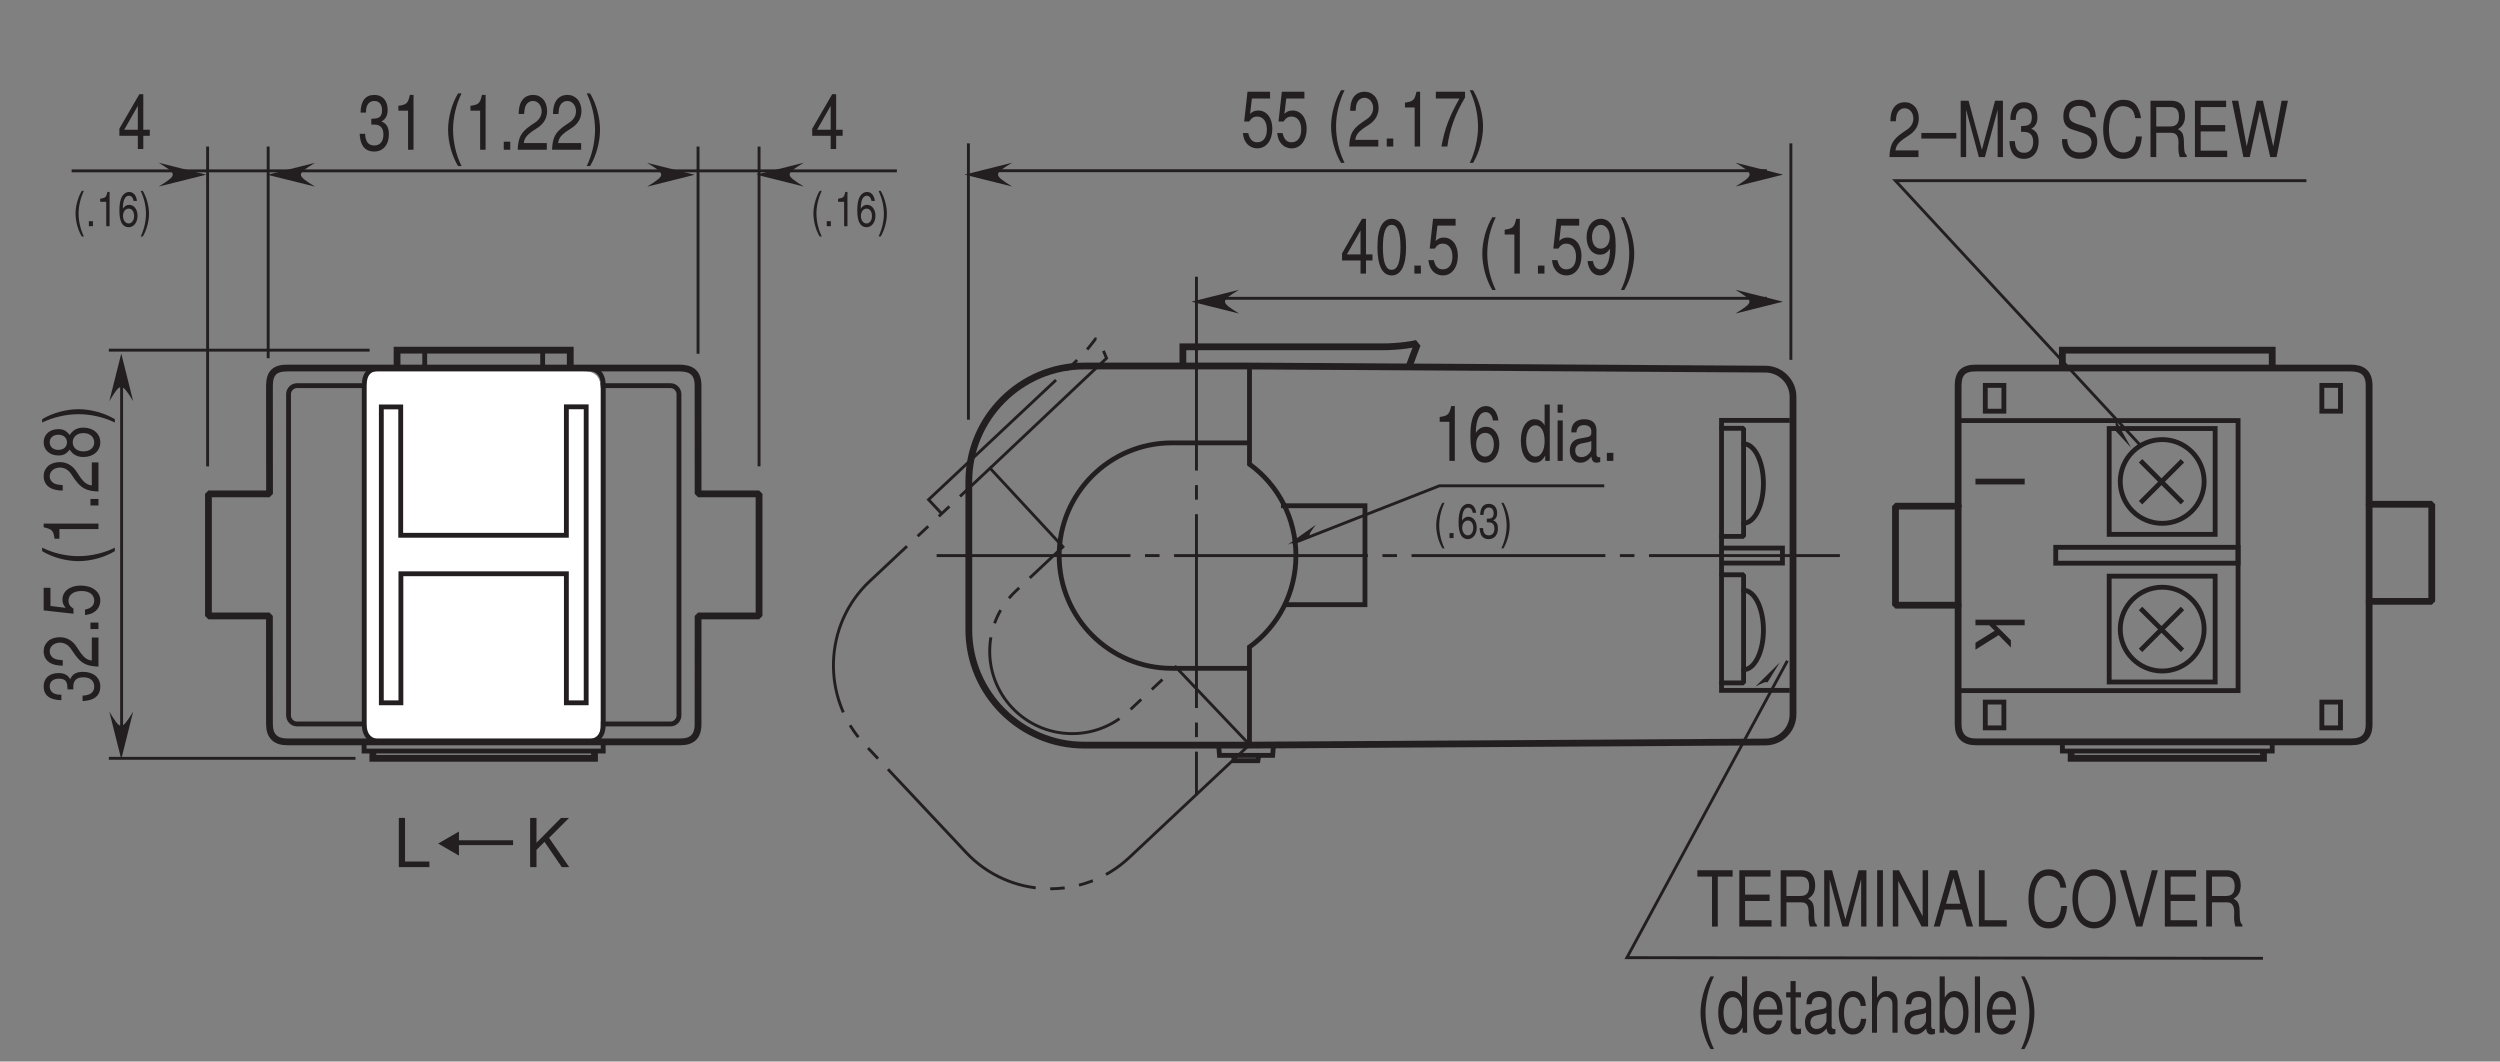 <?xml version="1.0" encoding="UTF-8"?>
<svg xmlns="http://www.w3.org/2000/svg" xmlns:xlink="http://www.w3.org/1999/xlink" width="257.95pt" height="109.53pt" viewBox="0 0 257.95 109.53" version="1.2">
<rect x="0" y="0" width="257.95" height="109.53" fill="#808080" stroke="none"/>
<defs>
<g>
<symbol overflow="visible" id="glyph0-0">
<path style="stroke:none;" d=""/>
</symbol>
<symbol overflow="visible" id="glyph0-1">
<path style="stroke:none;" d="M 2.078 -1.359 L 2.078 0 L 2.641 0 L 2.641 -1.359 L 3.312 -1.359 L 3.312 -1.984 L 2.641 -1.984 L 2.641 -5.656 L 2.234 -5.656 L 0.172 -2.094 L 0.172 -1.359 Z M 2.078 -1.984 L 0.672 -1.984 L 2.078 -4.453 Z M 2.078 -1.984 "/>
</symbol>
<symbol overflow="visible" id="glyph0-2">
<path style="stroke:none;" d="M 3.219 -0.688 L 0.844 -0.688 C 0.906 -1.156 1.109 -1.453 1.656 -1.859 L 2.297 -2.281 C 2.938 -2.719 3.25 -3.297 3.25 -4 C 3.25 -4.469 3.109 -4.906 2.844 -5.203 C 2.562 -5.5 2.234 -5.656 1.812 -5.656 C 1.234 -5.656 0.812 -5.391 0.562 -4.922 C 0.406 -4.609 0.328 -4.266 0.312 -3.688 L 0.875 -3.688 C 0.906 -4.078 0.938 -4.297 1.016 -4.484 C 1.156 -4.828 1.453 -5.031 1.797 -5.031 C 2.297 -5.031 2.688 -4.578 2.688 -3.969 C 2.688 -3.531 2.469 -3.141 2.078 -2.859 L 1.484 -2.453 C 0.547 -1.781 0.266 -1.25 0.219 0 L 3.219 0 Z M 3.219 -0.688 "/>
</symbol>
<symbol overflow="visible" id="glyph0-3">
<path style="stroke:none;" d="M 3.578 -2.484 L -0.031 -2.484 L -0.031 -1.906 L 3.578 -1.906 Z M 3.578 -2.484 "/>
</symbol>
<symbol overflow="visible" id="glyph0-4">
<path style="stroke:none;" d="M 2.984 0 L 4.297 -4.875 L 4.297 0 L 4.844 0 L 4.844 -5.812 L 4.031 -5.812 L 2.672 -0.75 L 1.297 -5.812 L 0.484 -5.812 L 0.484 0 L 1.047 0 L 1.047 -4.875 L 2.359 0 Z M 2.984 0 "/>
</symbol>
<symbol overflow="visible" id="glyph0-5">
<path style="stroke:none;" d="M 1.406 -2.594 L 1.719 -2.594 C 2.328 -2.594 2.656 -2.25 2.656 -1.562 C 2.656 -0.859 2.297 -0.438 1.719 -0.438 C 1.109 -0.438 0.797 -0.828 0.766 -1.641 L 0.203 -1.641 C 0.234 -1.188 0.297 -0.891 0.406 -0.641 C 0.625 -0.094 1.078 0.188 1.703 0.188 C 2.625 0.188 3.219 -0.516 3.219 -1.578 C 3.219 -2.297 3 -2.688 2.453 -2.922 C 2.875 -3.125 3.094 -3.531 3.094 -4.094 C 3.094 -5.062 2.578 -5.656 1.719 -5.656 C 0.797 -5.656 0.312 -5.031 0.297 -3.828 L 0.859 -3.828 C 0.859 -4.172 0.891 -4.359 0.969 -4.531 C 1.094 -4.844 1.375 -5.031 1.719 -5.031 C 2.219 -5.031 2.516 -4.672 2.516 -4.078 C 2.516 -3.672 2.406 -3.438 2.156 -3.312 C 2 -3.234 1.797 -3.203 1.406 -3.188 Z M 1.406 -2.594 "/>
</symbol>
<symbol overflow="visible" id="glyph0-6">
<path style="stroke:none;" d=""/>
</symbol>
<symbol overflow="visible" id="glyph0-7">
<path style="stroke:none;" d="M 3.797 -4.109 C 3.797 -5.25 3.172 -5.906 2.094 -5.906 C 1.078 -5.906 0.453 -5.25 0.453 -4.203 C 0.453 -3.484 0.75 -3.047 1.359 -2.844 L 2.516 -2.469 C 3.094 -2.266 3.359 -1.969 3.359 -1.516 C 3.359 -1.219 3.234 -0.891 3.031 -0.719 C 2.844 -0.562 2.562 -0.469 2.188 -0.469 C 1.672 -0.469 1.328 -0.625 1.109 -0.953 C 0.938 -1.219 0.859 -1.484 0.859 -1.844 L 0.312 -1.844 C 0.312 -1.312 0.391 -0.969 0.578 -0.641 C 0.906 -0.109 1.438 0.188 2.141 0.188 C 2.703 0.188 3.156 0.031 3.453 -0.266 C 3.766 -0.578 3.953 -1.094 3.953 -1.594 C 3.953 -2.312 3.609 -2.844 2.969 -3.047 L 1.797 -3.438 C 1.25 -3.641 1.047 -3.859 1.047 -4.297 C 1.047 -4.891 1.453 -5.281 2.078 -5.281 C 2.812 -5.281 3.234 -4.859 3.234 -4.109 Z M 3.797 -4.109 "/>
</symbol>
<symbol overflow="visible" id="glyph0-8">
<path style="stroke:none;" d="M 4.219 -4.016 C 4.031 -5.281 3.453 -5.906 2.422 -5.906 C 1.797 -5.906 1.297 -5.656 0.953 -5.172 C 0.531 -4.609 0.312 -3.781 0.312 -2.844 C 0.312 -1.875 0.547 -1.062 0.984 -0.5 C 1.344 -0.031 1.797 0.188 2.406 0.188 C 3.531 0.188 4.172 -0.578 4.312 -2.125 L 3.703 -2.125 C 3.656 -1.719 3.594 -1.453 3.5 -1.219 C 3.297 -0.734 2.906 -0.469 2.406 -0.469 C 1.484 -0.469 0.906 -1.391 0.906 -2.844 C 0.906 -4.328 1.453 -5.25 2.359 -5.25 C 2.734 -5.25 3.078 -5.109 3.281 -4.891 C 3.453 -4.688 3.547 -4.438 3.609 -4.016 Z M 4.219 -4.016 "/>
</symbol>
<symbol overflow="visible" id="glyph0-9">
<path style="stroke:none;" d="M 1.188 -2.5 L 2.719 -2.5 C 3.25 -2.5 3.484 -2.188 3.484 -1.469 L 3.469 -0.953 C 3.469 -0.594 3.531 -0.234 3.609 0 L 4.328 0 L 4.328 -0.188 C 4.109 -0.375 4.062 -0.578 4.047 -1.359 C 4.047 -2.312 3.922 -2.594 3.422 -2.875 C 3.938 -3.188 4.156 -3.594 4.156 -4.25 C 4.156 -5.266 3.641 -5.812 2.734 -5.812 L 0.594 -5.812 L 0.594 0 L 1.188 0 Z M 1.188 -3.156 L 1.188 -5.156 L 2.625 -5.156 C 2.953 -5.156 3.141 -5.094 3.297 -4.938 C 3.453 -4.766 3.531 -4.5 3.531 -4.156 C 3.531 -3.469 3.25 -3.156 2.625 -3.156 Z M 1.188 -3.156 "/>
</symbol>
<symbol overflow="visible" id="glyph0-10">
<path style="stroke:none;" d="M 1.172 -2.641 L 3.703 -2.641 L 3.703 -3.297 L 1.172 -3.297 L 1.172 -5.156 L 3.797 -5.156 L 3.797 -5.812 L 0.578 -5.812 L 0.578 0 L 3.906 0 L 3.906 -0.656 L 1.172 -0.656 Z M 1.172 -2.641 "/>
</symbol>
<symbol overflow="visible" id="glyph0-11">
<path style="stroke:none;" d="M 4.75 0 L 5.922 -5.812 L 5.266 -5.812 L 4.406 -1.094 L 3.344 -5.812 L 2.703 -5.812 L 1.672 -1.094 L 0.797 -5.812 L 0.141 -5.812 L 1.328 0 L 1.984 0 L 3.016 -4.766 L 4.094 0 Z M 4.75 0 "/>
</symbol>
<symbol overflow="visible" id="glyph0-12">
<path style="stroke:none;" d="M 2.25 -5.156 L 3.781 -5.156 L 3.781 -5.812 L 0.141 -5.812 L 0.141 -5.156 L 1.656 -5.156 L 1.656 0 L 2.25 0 Z M 2.25 -5.156 "/>
</symbol>
<symbol overflow="visible" id="glyph0-13">
<path style="stroke:none;" d="M 1.234 -5.812 L 0.641 -5.812 L 0.641 0 L 1.234 0 Z M 1.234 -5.812 "/>
</symbol>
<symbol overflow="visible" id="glyph0-14">
<path style="stroke:none;" d="M 4.125 -5.812 L 3.562 -5.812 L 3.562 -1.062 L 1.125 -5.812 L 0.484 -5.812 L 0.484 0 L 1.047 0 L 1.047 -4.703 L 3.453 0 L 4.125 0 Z M 4.125 -5.812 "/>
</symbol>
<symbol overflow="visible" id="glyph0-15">
<path style="stroke:none;" d="M 3.016 -1.75 L 3.5 0 L 4.156 0 L 2.531 -5.812 L 1.766 -5.812 L 0.109 0 L 0.734 0 L 1.234 -1.75 Z M 2.859 -2.359 L 1.375 -2.359 L 2.141 -5.016 Z M 2.859 -2.359 "/>
</symbol>
<symbol overflow="visible" id="glyph0-16">
<path style="stroke:none;" d="M 1.109 -5.812 L 0.516 -5.812 L 0.516 0 L 3.391 0 L 3.391 -0.656 L 1.109 -0.656 Z M 1.109 -5.812 "/>
</symbol>
<symbol overflow="visible" id="glyph0-17">
<path style="stroke:none;" d="M 2.484 -5.906 C 1.141 -5.906 0.25 -4.672 0.25 -2.859 C 0.25 -1.047 1.141 0.188 2.484 0.188 C 3.047 0.188 3.547 -0.031 3.922 -0.438 C 4.438 -0.969 4.734 -1.859 4.734 -2.812 C 4.734 -4.688 3.844 -5.906 2.484 -5.906 Z M 2.484 -5.25 C 3.484 -5.25 4.141 -4.297 4.141 -2.828 C 4.141 -1.422 3.469 -0.469 2.484 -0.469 C 1.5 -0.469 0.828 -1.422 0.828 -2.859 C 0.828 -4.297 1.5 -5.25 2.484 -5.25 Z M 2.484 -5.25 "/>
</symbol>
<symbol overflow="visible" id="glyph0-18">
<path style="stroke:none;" d="M 2.5 0 L 4.109 -5.812 L 3.484 -5.812 L 2.188 -0.891 L 0.828 -5.812 L 0.188 -5.812 L 1.859 0 Z M 2.5 0 "/>
</symbol>
<symbol overflow="visible" id="glyph0-19">
<path style="stroke:none;" d="M 1.5 -5.812 C 0.859 -4.766 0.469 -3.312 0.469 -2.062 C 0.469 -0.812 0.859 0.641 1.5 1.688 L 1.859 1.688 C 1.297 0.547 0.984 -0.781 0.984 -2.062 C 0.984 -3.328 1.297 -4.672 1.859 -5.812 Z M 1.5 -5.812 "/>
</symbol>
<symbol overflow="visible" id="glyph0-20">
<path style="stroke:none;" d="M 3.156 -5.812 L 2.625 -5.812 L 2.625 -3.656 C 2.406 -4.078 2.047 -4.297 1.594 -4.297 C 0.734 -4.297 0.172 -3.422 0.172 -2.094 C 0.172 -0.688 0.719 0.188 1.625 0.188 C 2.078 0.188 2.391 -0.031 2.688 -0.547 L 2.688 0 L 3.156 0 Z M 1.688 -3.672 C 2.266 -3.672 2.625 -3.031 2.625 -2.047 C 2.625 -1.078 2.25 -0.438 1.703 -0.438 C 1.109 -0.438 0.719 -1.078 0.719 -2.062 C 0.719 -3.031 1.109 -3.672 1.688 -3.672 Z M 1.688 -3.672 "/>
</symbol>
<symbol overflow="visible" id="glyph0-21">
<path style="stroke:none;" d="M 3.266 -1.859 C 3.266 -2.5 3.234 -2.891 3.141 -3.203 C 2.922 -3.875 2.406 -4.297 1.781 -4.297 C 0.859 -4.297 0.25 -3.406 0.25 -2.031 C 0.25 -0.656 0.828 0.188 1.766 0.188 C 2.531 0.188 3.062 -0.359 3.203 -1.266 L 2.672 -1.266 C 2.516 -0.719 2.219 -0.438 1.797 -0.438 C 1.453 -0.438 1.172 -0.625 0.984 -0.969 C 0.859 -1.219 0.812 -1.453 0.812 -1.859 Z M 0.828 -2.406 C 0.859 -3.172 1.25 -3.688 1.781 -3.688 C 2.297 -3.688 2.703 -3.141 2.703 -2.453 C 2.703 -2.438 2.703 -2.422 2.703 -2.406 Z M 0.828 -2.406 "/>
</symbol>
<symbol overflow="visible" id="glyph0-22">
<path style="stroke:none;" d="M 1.625 -4.172 L 1.078 -4.172 L 1.078 -5.328 L 0.547 -5.328 L 0.547 -4.172 L 0.094 -4.172 L 0.094 -3.641 L 0.547 -3.641 L 0.547 -0.484 C 0.547 -0.062 0.766 0.188 1.188 0.188 C 1.312 0.188 1.438 0.172 1.625 0.125 L 1.625 -0.438 C 1.547 -0.406 1.469 -0.391 1.359 -0.391 C 1.141 -0.391 1.078 -0.484 1.078 -0.766 L 1.078 -3.641 L 1.625 -3.641 Z M 1.625 -4.172 "/>
</symbol>
<symbol overflow="visible" id="glyph0-23">
<path style="stroke:none;" d="M 3.406 -0.391 C 3.359 -0.375 3.328 -0.375 3.297 -0.375 C 3.109 -0.375 3.016 -0.5 3.016 -0.703 L 3.016 -3.156 C 3.016 -3.891 2.578 -4.297 1.75 -4.297 C 1.266 -4.297 0.859 -4.125 0.641 -3.812 C 0.484 -3.594 0.422 -3.359 0.422 -2.938 L 0.953 -2.938 C 1 -3.453 1.234 -3.688 1.734 -3.688 C 2.219 -3.688 2.484 -3.453 2.484 -3.062 L 2.484 -2.891 C 2.484 -2.609 2.344 -2.484 1.922 -2.422 C 1.172 -2.297 1.062 -2.266 0.859 -2.172 C 0.469 -1.969 0.266 -1.594 0.266 -1.047 C 0.266 -0.297 0.688 0.188 1.359 0.188 C 1.781 0.188 2.125 0 2.5 -0.438 C 2.531 -0.016 2.703 0.188 3.047 0.188 C 3.156 0.188 3.234 0.172 3.406 0.109 Z M 2.484 -1.312 C 2.484 -1.094 2.422 -0.953 2.266 -0.766 C 2.047 -0.531 1.797 -0.391 1.484 -0.391 C 1.062 -0.391 0.828 -0.641 0.828 -1.062 C 0.828 -1.5 1.062 -1.734 1.625 -1.828 C 2.188 -1.922 2.297 -1.953 2.484 -2.062 Z M 2.484 -1.312 "/>
</symbol>
<symbol overflow="visible" id="glyph0-24">
<path style="stroke:none;" d="M 3 -2.766 C 2.984 -3.172 2.906 -3.438 2.781 -3.672 C 2.547 -4.062 2.141 -4.297 1.688 -4.297 C 0.781 -4.297 0.203 -3.406 0.203 -2.016 C 0.203 -0.672 0.766 0.188 1.672 0.188 C 2.469 0.188 2.984 -0.422 3.047 -1.438 L 2.5 -1.438 C 2.422 -0.766 2.141 -0.438 1.688 -0.438 C 1.109 -0.438 0.75 -1.031 0.75 -2.016 C 0.75 -3.062 1.094 -3.688 1.672 -3.688 C 2.125 -3.688 2.406 -3.359 2.469 -2.766 Z M 3 -2.766 "/>
</symbol>
<symbol overflow="visible" id="glyph0-25">
<path style="stroke:none;" d="M 0.453 -5.812 L 0.453 0 L 0.969 0 L 0.969 -2.297 C 0.969 -3.156 1.328 -3.719 1.875 -3.719 C 2.047 -3.719 2.219 -3.641 2.359 -3.516 C 2.5 -3.391 2.562 -3.188 2.562 -2.891 L 2.562 0 L 3.094 0 L 3.094 -3.156 C 3.094 -3.859 2.703 -4.297 2.047 -4.297 C 1.578 -4.297 1.281 -4.109 0.969 -3.609 L 0.969 -5.812 Z M 0.453 -5.812 "/>
</symbol>
<symbol overflow="visible" id="glyph0-26">
<path style="stroke:none;" d="M 0.344 -5.812 L 0.344 0 L 0.828 0 L 0.828 -0.531 C 1.078 -0.047 1.422 0.188 1.875 0.188 C 2.766 0.188 3.328 -0.719 3.328 -2.109 C 3.328 -3.453 2.781 -4.297 1.906 -4.297 C 1.453 -4.297 1.125 -4.078 0.875 -3.609 L 0.875 -5.812 Z M 1.797 -3.672 C 2.391 -3.672 2.781 -3.031 2.781 -2.031 C 2.781 -1.078 2.391 -0.438 1.797 -0.438 C 1.25 -0.438 0.875 -1.078 0.875 -2.062 C 0.875 -3.031 1.25 -3.672 1.797 -3.672 Z M 1.797 -3.672 "/>
</symbol>
<symbol overflow="visible" id="glyph0-27">
<path style="stroke:none;" d="M 0.969 -5.812 L 0.438 -5.812 L 0.438 0 L 0.969 0 Z M 0.969 -5.812 "/>
</symbol>
<symbol overflow="visible" id="glyph0-28">
<path style="stroke:none;" d="M 0.594 1.688 C 1.234 0.641 1.625 -0.812 1.625 -2.062 C 1.625 -3.312 1.234 -4.766 0.594 -5.812 L 0.25 -5.812 C 0.797 -4.672 1.109 -3.328 1.109 -2.062 C 1.109 -0.781 0.797 0.562 0.25 1.688 Z M 0.594 1.688 "/>
</symbol>
<symbol overflow="visible" id="glyph0-29">
<path style="stroke:none;" d="M 1.656 -4.031 L 1.656 0 L 2.219 0 L 2.219 -5.656 L 1.844 -5.656 C 1.641 -4.781 1.516 -4.656 0.656 -4.531 L 0.656 -4.031 Z M 1.656 -4.031 "/>
</symbol>
<symbol overflow="visible" id="glyph0-30">
<path style="stroke:none;" d="M 1.219 -0.828 L 0.547 -0.828 L 0.547 0 L 1.219 0 Z M 1.219 -0.828 "/>
</symbol>
<symbol overflow="visible" id="glyph0-31">
<path style="stroke:none;" d="M 3.031 -5.656 L 0.703 -5.656 L 0.359 -2.578 L 0.875 -2.578 C 1.141 -2.969 1.359 -3.094 1.703 -3.094 C 2.312 -3.094 2.703 -2.578 2.703 -1.75 C 2.703 -0.938 2.328 -0.438 1.703 -0.438 C 1.219 -0.438 0.922 -0.75 0.781 -1.391 L 0.219 -1.391 C 0.297 -0.922 0.359 -0.703 0.5 -0.5 C 0.75 -0.062 1.219 0.188 1.719 0.188 C 2.641 0.188 3.266 -0.641 3.266 -1.844 C 3.266 -2.953 2.672 -3.719 1.812 -3.719 C 1.484 -3.719 1.234 -3.625 0.969 -3.375 L 1.156 -4.953 L 3.031 -4.953 Z M 3.031 -5.656 "/>
</symbol>
<symbol overflow="visible" id="glyph0-32">
<path style="stroke:none;" d="M 3.312 -5.656 L 0.297 -5.656 L 0.297 -4.953 L 2.734 -4.953 C 1.656 -3.031 1.219 -1.859 0.875 0 L 1.484 0 C 1.734 -1.812 2.297 -3.359 3.312 -5.062 Z M 3.312 -5.656 "/>
</symbol>
<symbol overflow="visible" id="glyph0-33">
<path style="stroke:none;" d="M 1.75 -5.656 C 1.328 -5.656 0.953 -5.422 0.719 -5.031 C 0.422 -4.531 0.281 -3.781 0.281 -2.734 C 0.281 -0.828 0.781 0.188 1.75 0.188 C 2.703 0.188 3.234 -0.828 3.234 -2.688 C 3.234 -3.781 3.094 -4.516 2.797 -5.031 C 2.562 -5.422 2.188 -5.656 1.75 -5.656 Z M 1.75 -5.031 C 2.359 -5.031 2.656 -4.266 2.656 -2.75 C 2.656 -1.141 2.359 -0.391 1.734 -0.391 C 1.141 -0.391 0.844 -1.172 0.844 -2.719 C 0.844 -4.266 1.141 -5.031 1.75 -5.031 Z M 1.75 -5.031 "/>
</symbol>
<symbol overflow="visible" id="glyph0-34">
<path style="stroke:none;" d="M 0.344 -1.297 C 0.453 -0.359 0.938 0.188 1.625 0.188 C 2.109 0.188 2.562 -0.125 2.828 -0.625 C 3.125 -1.172 3.25 -1.859 3.25 -2.891 C 3.25 -3.844 3.125 -4.453 2.859 -4.953 C 2.609 -5.406 2.219 -5.656 1.719 -5.656 C 0.859 -5.656 0.25 -4.859 0.25 -3.75 C 0.25 -2.688 0.812 -1.953 1.625 -1.953 C 2.062 -1.953 2.375 -2.141 2.672 -2.578 C 2.656 -1.203 2.297 -0.438 1.656 -0.438 C 1.266 -0.438 0.984 -0.75 0.906 -1.297 Z M 1.719 -5.031 C 2.234 -5.031 2.641 -4.5 2.641 -3.766 C 2.641 -3.062 2.25 -2.578 1.703 -2.578 C 1.156 -2.578 0.812 -3.047 0.812 -3.797 C 0.812 -4.516 1.203 -5.031 1.719 -5.031 Z M 1.719 -5.031 "/>
</symbol>
<symbol overflow="visible" id="glyph0-35">
<path style="stroke:none;" d="M 3.172 -4.172 C 3.062 -5.094 2.578 -5.656 1.891 -5.656 C 1.391 -5.656 0.953 -5.344 0.688 -4.844 C 0.406 -4.297 0.281 -3.609 0.281 -2.578 C 0.281 -1.625 0.391 -1.016 0.656 -0.516 C 0.906 -0.062 1.297 0.188 1.797 0.188 C 2.656 0.188 3.266 -0.609 3.266 -1.719 C 3.266 -2.766 2.703 -3.516 1.891 -3.516 C 1.438 -3.516 1.094 -3.297 0.844 -2.891 C 0.859 -4.266 1.219 -5.031 1.859 -5.031 C 2.25 -5.031 2.531 -4.719 2.609 -4.172 Z M 1.812 -2.891 C 2.359 -2.891 2.703 -2.422 2.703 -1.672 C 2.703 -0.953 2.312 -0.438 1.797 -0.438 C 1.281 -0.438 0.875 -0.984 0.875 -1.703 C 0.875 -2.406 1.266 -2.891 1.812 -2.891 Z M 1.812 -2.891 "/>
</symbol>
<symbol overflow="visible" id="glyph0-36">
<path style="stroke:none;" d="M 0.953 -4.172 L 0.422 -4.172 L 0.422 0 L 0.953 0 Z M 0.953 -5.812 L 0.422 -5.812 L 0.422 -4.969 L 0.953 -4.969 Z M 0.953 -5.812 "/>
</symbol>
<symbol overflow="visible" id="glyph1-0">
<path style="stroke:none;" d=""/>
</symbol>
<symbol overflow="visible" id="glyph1-1">
<path style="stroke:none;" d="M 0.938 -3.641 C 0.547 -2.984 0.297 -2.078 0.297 -1.297 C 0.297 -0.5 0.547 0.406 0.938 1.062 L 1.156 1.062 C 0.812 0.344 0.609 -0.5 0.609 -1.297 C 0.609 -2.078 0.812 -2.922 1.156 -3.641 Z M 0.938 -3.641 "/>
</symbol>
<symbol overflow="visible" id="glyph1-2">
<path style="stroke:none;" d="M 0.766 -0.516 L 0.344 -0.516 L 0.344 0 L 0.766 0 Z M 0.766 -0.516 "/>
</symbol>
<symbol overflow="visible" id="glyph1-3">
<path style="stroke:none;" d="M 1.031 -2.516 L 1.031 0 L 1.375 0 L 1.375 -3.531 L 1.156 -3.531 C 1.031 -2.984 0.953 -2.922 0.406 -2.828 L 0.406 -2.516 Z M 1.031 -2.516 "/>
</symbol>
<symbol overflow="visible" id="glyph1-4">
<path style="stroke:none;" d="M 1.984 -2.609 C 1.922 -3.188 1.609 -3.531 1.188 -3.531 C 0.875 -3.531 0.594 -3.344 0.422 -3.031 C 0.25 -2.688 0.172 -2.25 0.172 -1.609 C 0.172 -1.016 0.25 -0.641 0.406 -0.328 C 0.562 -0.047 0.812 0.109 1.125 0.109 C 1.656 0.109 2.047 -0.391 2.047 -1.078 C 2.047 -1.734 1.688 -2.203 1.172 -2.203 C 0.906 -2.203 0.688 -2.062 0.531 -1.797 C 0.531 -2.672 0.75 -3.141 1.156 -3.141 C 1.406 -3.141 1.578 -2.953 1.641 -2.609 Z M 1.141 -1.812 C 1.469 -1.812 1.688 -1.516 1.688 -1.047 C 1.688 -0.594 1.453 -0.281 1.125 -0.281 C 0.797 -0.281 0.547 -0.609 0.547 -1.062 C 0.547 -1.5 0.781 -1.812 1.141 -1.812 Z M 1.141 -1.812 "/>
</symbol>
<symbol overflow="visible" id="glyph1-5">
<path style="stroke:none;" d="M 0.375 1.062 C 0.766 0.406 1.016 -0.5 1.016 -1.281 C 1.016 -2.078 0.766 -2.984 0.375 -3.641 L 0.156 -3.641 C 0.5 -2.922 0.703 -2.078 0.703 -1.281 C 0.703 -0.5 0.5 0.344 0.156 1.062 Z M 0.375 1.062 "/>
</symbol>
<symbol overflow="visible" id="glyph1-6">
<path style="stroke:none;" d="M 0.875 -1.625 L 1.078 -1.625 C 1.453 -1.625 1.656 -1.406 1.656 -0.984 C 1.656 -0.531 1.438 -0.281 1.078 -0.281 C 0.688 -0.281 0.5 -0.516 0.484 -1.031 L 0.125 -1.031 C 0.141 -0.75 0.188 -0.562 0.25 -0.406 C 0.391 -0.062 0.672 0.109 1.062 0.109 C 1.641 0.109 2.016 -0.312 2.016 -0.984 C 2.016 -1.438 1.875 -1.688 1.531 -1.828 C 1.797 -1.953 1.938 -2.203 1.938 -2.562 C 1.938 -3.172 1.609 -3.531 1.078 -3.531 C 0.5 -3.531 0.203 -3.141 0.188 -2.391 L 0.531 -2.391 C 0.547 -2.609 0.562 -2.719 0.609 -2.844 C 0.688 -3.031 0.859 -3.156 1.078 -3.156 C 1.391 -3.156 1.578 -2.922 1.578 -2.547 C 1.578 -2.297 1.5 -2.141 1.344 -2.062 C 1.25 -2.016 1.125 -2 0.875 -2 Z M 0.875 -1.625 "/>
</symbol>
<symbol overflow="visible" id="glyph2-0">
<path style="stroke:none;" d=""/>
</symbol>
<symbol overflow="visible" id="glyph2-1">
<path style="stroke:none;" d="M 1.203 -5.078 L 0.562 -5.078 L 0.562 0 L 3.719 0 L 3.719 -0.578 L 1.203 -0.578 Z M 1.203 -5.078 "/>
</symbol>
<symbol overflow="visible" id="glyph2-2">
<path style="stroke:none;" d=""/>
</symbol>
<symbol overflow="visible" id="glyph2-3">
<path style="stroke:none;" d="M 1.203 -1.781 L 2.031 -2.609 L 3.812 0 L 4.578 0 L 2.5 -3.016 L 4.562 -5.078 L 3.734 -5.078 L 1.203 -2.516 L 1.203 -5.078 L 0.547 -5.078 L 0.547 0 L 1.203 0 Z M 1.203 -1.781 "/>
</symbol>
<symbol overflow="visible" id="glyph3-0">
<path style="stroke:none;" d=""/>
</symbol>
<symbol overflow="visible" id="glyph3-1">
<path style="stroke:none;" d="M -2.594 -1.406 L -2.594 -1.719 C -2.594 -2.328 -2.25 -2.656 -1.562 -2.656 C -0.859 -2.656 -0.438 -2.297 -0.438 -1.719 C -0.438 -1.109 -0.828 -0.797 -1.641 -0.766 L -1.641 -0.203 C -1.188 -0.234 -0.891 -0.297 -0.641 -0.406 C -0.094 -0.625 0.188 -1.078 0.188 -1.703 C 0.188 -2.625 -0.516 -3.219 -1.578 -3.219 C -2.297 -3.219 -2.688 -3 -2.922 -2.453 C -3.125 -2.875 -3.531 -3.094 -4.094 -3.094 C -5.062 -3.094 -5.656 -2.578 -5.656 -1.719 C -5.656 -0.797 -5.031 -0.312 -3.828 -0.297 L -3.828 -0.859 C -4.172 -0.859 -4.359 -0.891 -4.531 -0.969 C -4.844 -1.094 -5.031 -1.375 -5.031 -1.719 C -5.031 -2.219 -4.672 -2.516 -4.078 -2.516 C -3.672 -2.516 -3.438 -2.406 -3.312 -2.156 C -3.234 -2 -3.203 -1.797 -3.188 -1.406 Z M -2.594 -1.406 "/>
</symbol>
<symbol overflow="visible" id="glyph3-2">
<path style="stroke:none;" d="M -0.688 -3.219 L -0.688 -0.844 C -1.156 -0.906 -1.453 -1.109 -1.859 -1.656 L -2.281 -2.297 C -2.719 -2.938 -3.297 -3.25 -4 -3.25 C -4.469 -3.25 -4.906 -3.109 -5.203 -2.844 C -5.5 -2.562 -5.656 -2.234 -5.656 -1.812 C -5.656 -1.234 -5.391 -0.812 -4.922 -0.562 C -4.609 -0.406 -4.266 -0.328 -3.688 -0.312 L -3.688 -0.875 C -4.078 -0.906 -4.297 -0.938 -4.484 -1.016 C -4.828 -1.156 -5.031 -1.453 -5.031 -1.797 C -5.031 -2.297 -4.578 -2.688 -3.969 -2.688 C -3.531 -2.688 -3.141 -2.469 -2.859 -2.078 L -2.453 -1.484 C -1.781 -0.547 -1.25 -0.266 0 -0.219 L 0 -3.219 Z M -0.688 -3.219 "/>
</symbol>
<symbol overflow="visible" id="glyph3-3">
<path style="stroke:none;" d="M -0.828 -1.219 L -0.828 -0.547 L 0 -0.547 L 0 -1.219 Z M -0.828 -1.219 "/>
</symbol>
<symbol overflow="visible" id="glyph3-4">
<path style="stroke:none;" d="M -5.656 -3.031 L -5.656 -0.703 L -2.578 -0.359 L -2.578 -0.875 C -2.969 -1.141 -3.094 -1.359 -3.094 -1.703 C -3.094 -2.312 -2.578 -2.703 -1.75 -2.703 C -0.938 -2.703 -0.438 -2.328 -0.438 -1.703 C -0.438 -1.219 -0.75 -0.922 -1.391 -0.781 L -1.391 -0.219 C -0.922 -0.297 -0.703 -0.359 -0.5 -0.5 C -0.062 -0.75 0.188 -1.219 0.188 -1.719 C 0.188 -2.641 -0.641 -3.266 -1.844 -3.266 C -2.953 -3.266 -3.719 -2.672 -3.719 -1.812 C -3.719 -1.484 -3.625 -1.234 -3.375 -0.969 L -4.953 -1.156 L -4.953 -3.031 Z M -5.656 -3.031 "/>
</symbol>
<symbol overflow="visible" id="glyph3-5">
<path style="stroke:none;" d=""/>
</symbol>
<symbol overflow="visible" id="glyph3-6">
<path style="stroke:none;" d="M -5.812 -1.5 C -4.766 -0.859 -3.312 -0.469 -2.062 -0.469 C -0.812 -0.469 0.641 -0.859 1.688 -1.5 L 1.688 -1.859 C 0.547 -1.297 -0.781 -0.984 -2.062 -0.984 C -3.328 -0.984 -4.672 -1.297 -5.812 -1.859 Z M -5.812 -1.5 "/>
</symbol>
<symbol overflow="visible" id="glyph3-7">
<path style="stroke:none;" d="M -4.031 -1.656 L 0 -1.656 L 0 -2.219 L -5.656 -2.219 L -5.656 -1.844 C -4.781 -1.641 -4.656 -1.516 -4.531 -0.656 L -4.031 -0.656 Z M -4.031 -1.656 "/>
</symbol>
<symbol overflow="visible" id="glyph3-8">
<path style="stroke:none;" d="M -2.969 -2.5 C -3.328 -2.953 -3.609 -3.109 -4.141 -3.109 C -5.031 -3.109 -5.656 -2.562 -5.656 -1.75 C -5.656 -0.953 -5.031 -0.391 -4.141 -0.391 C -3.625 -0.391 -3.328 -0.547 -2.969 -1 C -2.656 -0.484 -2.188 -0.234 -1.562 -0.234 C -0.531 -0.234 0.188 -0.859 0.188 -1.75 C 0.188 -2.641 -0.531 -3.266 -1.562 -3.266 C -2.188 -3.266 -2.656 -3.016 -2.969 -2.5 Z M -5.031 -1.75 C -5.031 -2.234 -4.672 -2.531 -4.125 -2.531 C -3.609 -2.531 -3.25 -2.219 -3.25 -1.75 C -3.25 -1.281 -3.609 -0.969 -4.141 -0.969 C -4.672 -0.969 -5.031 -1.281 -5.031 -1.75 Z M -2.656 -1.75 C -2.656 -2.312 -2.219 -2.703 -1.547 -2.703 C -0.891 -2.703 -0.438 -2.312 -0.438 -1.734 C -0.438 -1.188 -0.891 -0.812 -1.547 -0.812 C -2.219 -0.812 -2.656 -1.188 -2.656 -1.75 Z M -2.656 -1.75 "/>
</symbol>
<symbol overflow="visible" id="glyph3-9">
<path style="stroke:none;" d="M 1.688 -0.594 C 0.641 -1.234 -0.812 -1.625 -2.062 -1.625 C -3.312 -1.625 -4.766 -1.234 -5.812 -0.594 L -5.812 -0.25 C -4.672 -0.797 -3.328 -1.109 -2.062 -1.109 C -0.781 -1.109 0.562 -0.797 1.688 -0.25 Z M 1.688 -0.594 "/>
</symbol>
<symbol overflow="visible" id="glyph4-0">
<path style="stroke:none;" d=""/>
</symbol>
<symbol overflow="visible" id="glyph4-1">
<path style="stroke:none;" d="M 5.078 0.984 L 5.078 0.406 L 0 0.406 L 0 0.984 L 1.422 0.984 L 1.984 1.547 L 0 2.781 L 0 3.5 L 2.391 2 L 3.656 3.281 L 3.656 2.531 L 2.109 0.984 Z M 5.078 0.984 "/>
</symbol>
<symbol overflow="visible" id="glyph4-2">
<path style="stroke:none;" d="M 5.078 1.062 L 5.078 0.469 L 0 0.469 L 0 1.062 Z M 5.078 1.062 "/>
</symbol>
</g>
</defs>
<g id="surface1">
<g style="fill:rgb(13.73%,12.16%,12.549%);fill-opacity:1;">
  <use xlink:href="#glyph0-1" x="83.632" y="15.373"/>
</g>
<g style="fill:rgb(13.73%,12.16%,12.549%);fill-opacity:1;">
  <use xlink:href="#glyph1-1" x="83.632" y="23.338"/>
  <use xlink:href="#glyph1-2" x="84.959" y="23.338"/>
  <use xlink:href="#glyph1-3" x="86.066" y="23.338"/>
  <use xlink:href="#glyph1-4" x="88.281" y="23.338"/>
  <use xlink:href="#glyph1-5" x="90.495" y="23.338"/>
</g>
<g style="fill:rgb(13.73%,12.16%,12.549%);fill-opacity:1;">
  <use xlink:href="#glyph0-1" x="12.144" y="15.373"/>
</g>
<g style="fill:rgb(13.73%,12.16%,12.549%);fill-opacity:1;">
  <use xlink:href="#glyph1-1" x="7.498" y="23.338"/>
  <use xlink:href="#glyph1-2" x="8.824" y="23.338"/>
  <use xlink:href="#glyph1-3" x="9.931" y="23.338"/>
  <use xlink:href="#glyph1-4" x="12.146" y="23.338"/>
  <use xlink:href="#glyph1-5" x="14.36" y="23.338"/>
</g>
<g style="fill:rgb(13.73%,12.16%,12.549%);fill-opacity:1;">
  <use xlink:href="#glyph2-1" x="40.588" y="89.469"/>
  <use xlink:href="#glyph2-2" x="44.463" y="89.469"/>
  <use xlink:href="#glyph2-2" x="46.401" y="89.469"/>
  <use xlink:href="#glyph2-2" x="48.339" y="89.469"/>
  <use xlink:href="#glyph2-2" x="50.276" y="89.469"/>
  <use xlink:href="#glyph2-2" x="52.214" y="89.469"/>
  <use xlink:href="#glyph2-3" x="54.152" y="89.469"/>
</g>
<path style="fill:none;stroke-width:5;stroke-linecap:butt;stroke-linejoin:miter;stroke:rgb(13.73%,12.16%,12.549%);stroke-opacity:1;stroke-miterlimit:4;" d="M 524.126 221.135 L 466.654 221.135 " transform="matrix(0.1,0,0,-0.1,0.526,109.062)"/>
<path style=" stroke:none;fill-rule:nonzero;fill:rgb(13.73%,12.16%,12.549%);fill-opacity:1;" d="M 47.355 85.797 L 45.207 87.039 L 47.355 88.281 L 47.355 85.797 "/>
<g style="fill:rgb(13.73%,12.16%,12.549%);fill-opacity:1;">
  <use xlink:href="#glyph0-2" x="194.733" y="16.203"/>
  <use xlink:href="#glyph0-3" x="198.276" y="16.203"/>
  <use xlink:href="#glyph0-4" x="201.819" y="16.203"/>
  <use xlink:href="#glyph0-5" x="207.128" y="16.203"/>
  <use xlink:href="#glyph0-6" x="210.671" y="16.203"/>
  <use xlink:href="#glyph0-7" x="212.442" y="16.203"/>
  <use xlink:href="#glyph0-8" x="216.693" y="16.203"/>
  <use xlink:href="#glyph0-9" x="221.294" y="16.203"/>
  <use xlink:href="#glyph0-10" x="225.895" y="16.203"/>
  <use xlink:href="#glyph0-11" x="230.146" y="16.203"/>
</g>
<path style=" stroke:none;fill-rule:nonzero;fill:rgb(13.73%,12.16%,12.549%);fill-opacity:1;" d="M 218.242 44.414 C 218.402 44.258 218.32 43.863 218.164 43.094 L 219.883 46.195 L 218.242 44.414 "/>
<path style="fill:none;stroke-width:3;stroke-linecap:butt;stroke-linejoin:miter;stroke:rgb(13.73%,12.16%,12.549%);stroke-opacity:1;stroke-miterlimit:4;" d="M 2202.979 631.365 L 1950.416 904.21 L 2374.493 904.21 " transform="matrix(0.1,0,0,-0.1,0.526,109.062)"/>
<g style="fill:rgb(13.73%,12.16%,12.549%);fill-opacity:1;">
  <use xlink:href="#glyph0-12" x="174.991" y="95.603"/>
  <use xlink:href="#glyph0-10" x="178.884" y="95.603"/>
  <use xlink:href="#glyph0-9" x="183.135" y="95.603"/>
  <use xlink:href="#glyph0-4" x="187.736" y="95.603"/>
  <use xlink:href="#glyph0-13" x="193.044" y="95.603"/>
  <use xlink:href="#glyph0-14" x="194.816" y="95.603"/>
  <use xlink:href="#glyph0-15" x="199.417" y="95.603"/>
  <use xlink:href="#glyph0-16" x="203.667" y="95.603"/>
  <use xlink:href="#glyph0-6" x="207.211" y="95.603"/>
  <use xlink:href="#glyph0-8" x="208.982" y="95.603"/>
  <use xlink:href="#glyph0-17" x="213.583" y="95.603"/>
  <use xlink:href="#glyph0-18" x="218.541" y="95.603"/>
  <use xlink:href="#glyph0-10" x="222.792" y="95.603"/>
  <use xlink:href="#glyph0-9" x="227.042" y="95.603"/>
</g>
<g style="fill:rgb(13.73%,12.16%,12.549%);fill-opacity:1;">
  <use xlink:href="#glyph0-19" x="174.991" y="106.556"/>
  <use xlink:href="#glyph0-20" x="177.113" y="106.556"/>
  <use xlink:href="#glyph0-21" x="180.656" y="106.556"/>
  <use xlink:href="#glyph0-22" x="184.199" y="106.556"/>
  <use xlink:href="#glyph0-23" x="185.971" y="106.556"/>
  <use xlink:href="#glyph0-24" x="189.514" y="106.556"/>
  <use xlink:href="#glyph0-25" x="192.7" y="106.556"/>
  <use xlink:href="#glyph0-23" x="196.243" y="106.556"/>
  <use xlink:href="#glyph0-26" x="199.787" y="106.556"/>
  <use xlink:href="#glyph0-27" x="203.33" y="106.556"/>
  <use xlink:href="#glyph0-21" x="204.744" y="106.556"/>
  <use xlink:href="#glyph0-28" x="208.288" y="106.556"/>
</g>
<path style=" stroke:none;fill-rule:nonzero;fill:rgb(13.73%,12.16%,12.549%);fill-opacity:1;" d="M 182.371 70.41 C 182.18 70.301 181.82 70.484 181.121 70.844 L 183.637 68.352 L 182.371 70.41 "/>
<path style="fill:none;stroke-width:3;stroke-linecap:butt;stroke-linejoin:miter;stroke:rgb(13.73%,12.16%,12.549%);stroke-opacity:1;stroke-miterlimit:4;" d="M 1838.963 408.851 L 1673.372 102.503 L 2329.692 101.836 " transform="matrix(0.1,0,0,-0.1,0.526,109.062)"/>
<g style="fill:rgb(13.73%,12.16%,12.549%);fill-opacity:1;">
  <use xlink:href="#glyph3-1" x="10.161" y="72.541"/>
  <use xlink:href="#glyph3-2" x="10.161" y="68.998"/>
  <use xlink:href="#glyph3-3" x="10.161" y="65.455"/>
  <use xlink:href="#glyph3-4" x="10.161" y="63.683"/>
  <use xlink:href="#glyph3-5" x="10.161" y="60.14"/>
  <use xlink:href="#glyph3-6" x="10.161" y="58.368"/>
  <use xlink:href="#glyph3-7" x="10.161" y="56.246"/>
  <use xlink:href="#glyph3-3" x="10.161" y="52.703"/>
  <use xlink:href="#glyph3-2" x="10.161" y="50.931"/>
  <use xlink:href="#glyph3-8" x="10.161" y="47.388"/>
  <use xlink:href="#glyph3-9" x="10.161" y="43.845"/>
</g>
<path style="fill:none;stroke-width:3;stroke-linecap:butt;stroke-linejoin:miter;stroke:rgb(13.73%,12.16%,12.549%);stroke-opacity:1;stroke-miterlimit:4;" d="M 107.031 308.187 L 361.517 308.187 " transform="matrix(0.1,0,0,-0.1,0.526,109.062)"/>
<path style="fill:none;stroke-width:3;stroke-linecap:butt;stroke-linejoin:miter;stroke:rgb(13.73%,12.16%,12.549%);stroke-opacity:1;stroke-miterlimit:4;" d="M 107.031 729.322 L 376.111 729.322 " transform="matrix(0.1,0,0,-0.1,0.526,109.062)"/>
<path style=" stroke:none;fill-rule:nonzero;fill:rgb(13.73%,12.16%,12.549%);fill-opacity:1;" d="M 11.281 41.387 L 12.512 36.473 L 13.738 41.387 C 12.512 39.418 12.457 39.473 11.281 41.387 "/>
<path style="fill:none;stroke-width:3;stroke-linecap:butt;stroke-linejoin:miter;stroke:rgb(13.73%,12.16%,12.549%);stroke-opacity:1;stroke-miterlimit:4;" d="M 120.213 334.275 L 120.213 700.37 " transform="matrix(0.1,0,0,-0.1,0.526,109.062)"/>
<path style=" stroke:none;fill-rule:nonzero;fill:rgb(13.73%,12.16%,12.549%);fill-opacity:1;" d="M 11.281 73.43 L 12.512 78.34 L 13.738 73.43 C 12.512 75.398 12.457 75.344 11.281 73.43 "/>
<path style="fill:none;stroke-width:3;stroke-linecap:butt;stroke-linejoin:miter;stroke:rgb(13.73%,12.16%,12.549%);stroke-opacity:1;stroke-miterlimit:4;" d="M 271.445 721.005 L 271.445 939.4 " transform="matrix(0.1,0,0,-0.1,0.526,109.062)"/>
<path style="fill:none;stroke-width:3;stroke-linecap:butt;stroke-linejoin:miter;stroke:rgb(13.73%,12.16%,12.549%);stroke-opacity:1;stroke-miterlimit:4;" d="M 714.981 725.595 L 714.981 939.4 " transform="matrix(0.1,0,0,-0.1,0.526,109.062)"/>
<g style="fill:rgb(13.73%,12.16%,12.549%);fill-opacity:1;">
  <use xlink:href="#glyph0-5" x="36.905" y="15.449"/>
  <use xlink:href="#glyph0-29" x="40.448" y="15.449"/>
  <use xlink:href="#glyph0-6" x="43.992" y="15.449"/>
  <use xlink:href="#glyph0-19" x="45.763" y="15.449"/>
  <use xlink:href="#glyph0-29" x="47.885" y="15.449"/>
  <use xlink:href="#glyph0-30" x="51.429" y="15.449"/>
  <use xlink:href="#glyph0-2" x="53.2" y="15.449"/>
  <use xlink:href="#glyph0-2" x="56.743" y="15.449"/>
  <use xlink:href="#glyph0-28" x="60.287" y="15.449"/>
</g>
<path style=" stroke:none;fill-rule:nonzero;fill:rgb(13.73%,12.16%,12.549%);fill-opacity:1;" d="M 66.77 16.805 L 71.68 18.031 L 66.77 19.262 C 68.734 18.031 68.68 17.977 66.77 16.805 "/>
<path style=" stroke:none;fill-rule:nonzero;fill:rgb(13.73%,12.16%,12.549%);fill-opacity:1;" d="M 16.371 16.793 L 21.281 18.023 L 16.371 19.25 C 18.34 18.023 18.285 17.969 16.371 16.793 "/>
<path style="fill:none;stroke-width:3;stroke-linecap:butt;stroke-linejoin:miter;stroke:rgb(13.73%,12.16%,12.549%);stroke-opacity:1;stroke-miterlimit:4;" d="M 68.664 914.331 L 920.154 914.331 " transform="matrix(0.1,0,0,-0.1,0.526,109.062)"/>
<path style=" stroke:none;fill-rule:nonzero;fill:rgb(13.73%,12.16%,12.549%);fill-opacity:1;" d="M 32.504 16.801 L 27.59 18.031 L 32.504 19.258 C 30.535 18.031 30.59 17.977 32.504 16.801 "/>
<path style=" stroke:none;fill-rule:nonzero;fill:rgb(13.73%,12.16%,12.549%);fill-opacity:1;" d="M 82.934 16.789 L 78.02 18.02 L 82.934 19.246 C 80.965 18.02 81.016 17.965 82.934 16.789 "/>
<path style="fill:none;stroke-width:3;stroke-linecap:butt;stroke-linejoin:miter;stroke:rgb(13.73%,12.16%,12.549%);stroke-opacity:1;stroke-miterlimit:4;" d="M 777.945 609.435 L 777.945 939.4 " transform="matrix(0.1,0,0,-0.1,0.526,109.062)"/>
<path style="fill:none;stroke-width:3;stroke-linecap:butt;stroke-linejoin:miter;stroke:rgb(13.73%,12.16%,12.549%);stroke-opacity:1;stroke-miterlimit:4;" d="M 208.951 609.435 L 208.951 939.4 " transform="matrix(0.1,0,0,-0.1,0.526,109.062)"/>
<path style="fill:none;stroke-width:3;stroke-linecap:butt;stroke-linejoin:miter;stroke:rgb(13.73%,12.16%,12.549%);stroke-opacity:1;stroke-dasharray:200,15,15,15;stroke-miterlimit:4;" d="M 961.15 517.362 L 1893.14 517.362 " transform="matrix(0.1,0,0,-0.1,0.526,109.062)"/>
<path style="fill:none;stroke-width:3;stroke-linecap:butt;stroke-linejoin:miter;stroke:rgb(13.73%,12.16%,12.549%);stroke-opacity:1;stroke-dasharray:200,15,15,15;stroke-miterlimit:4;" d="M 1229.248 805.076 L 1229.248 271.154 " transform="matrix(0.1,0,0,-0.1,0.526,109.062)"/>
<path style="fill:none;stroke-width:3;stroke-linecap:butt;stroke-linejoin:miter;stroke:rgb(13.73%,12.16%,12.549%);stroke-opacity:1;stroke-miterlimit:4;" d="M 993.946 657.57 L 993.946 942.695 " transform="matrix(0.1,0,0,-0.1,0.526,109.062)"/>
<path style="fill:none;stroke-width:3;stroke-linecap:butt;stroke-linejoin:miter;stroke:rgb(13.73%,12.16%,12.549%);stroke-opacity:1;stroke-miterlimit:4;" d="M 1842.572 719.319 L 1842.572 942.695 " transform="matrix(0.1,0,0,-0.1,0.526,109.062)"/>
<g style="fill:rgb(13.73%,12.16%,12.549%);fill-opacity:1;">
  <use xlink:href="#glyph0-31" x="128.014" y="15.12"/>
  <use xlink:href="#glyph0-31" x="131.557" y="15.12"/>
  <use xlink:href="#glyph0-6" x="135.101" y="15.12"/>
  <use xlink:href="#glyph0-19" x="136.872" y="15.12"/>
  <use xlink:href="#glyph0-2" x="138.994" y="15.12"/>
  <use xlink:href="#glyph0-30" x="142.537" y="15.12"/>
  <use xlink:href="#glyph0-29" x="144.309" y="15.12"/>
  <use xlink:href="#glyph0-32" x="147.852" y="15.12"/>
  <use xlink:href="#glyph0-28" x="151.395" y="15.12"/>
</g>
<path style=" stroke:none;fill-rule:nonzero;fill:rgb(13.73%,12.16%,12.549%);fill-opacity:1;" d="M 179.07 16.789 L 183.98 18.02 L 179.07 19.246 C 181.039 18.02 180.984 17.965 179.07 16.789 "/>
<path style="fill:none;stroke-width:3;stroke-linecap:butt;stroke-linejoin:miter;stroke:rgb(13.73%,12.16%,12.549%);stroke-opacity:1;stroke-miterlimit:4;" d="M 1021.446 914.488 L 1817.857 914.488 " transform="matrix(0.1,0,0,-0.1,0.526,109.062)"/>
<path style=" stroke:none;fill-rule:nonzero;fill:rgb(13.73%,12.16%,12.549%);fill-opacity:1;" d="M 104.434 16.789 L 99.523 18.02 L 104.434 19.246 C 102.465 18.02 102.52 17.965 104.434 16.789 "/>
<g style="fill:rgb(13.73%,12.16%,12.549%);fill-opacity:1;">
  <use xlink:href="#glyph0-1" x="138.301" y="28.231"/>
  <use xlink:href="#glyph0-33" x="141.844" y="28.231"/>
  <use xlink:href="#glyph0-30" x="145.387" y="28.231"/>
  <use xlink:href="#glyph0-31" x="147.159" y="28.231"/>
  <use xlink:href="#glyph0-6" x="150.702" y="28.231"/>
  <use xlink:href="#glyph0-19" x="152.474" y="28.231"/>
  <use xlink:href="#glyph0-29" x="154.596" y="28.231"/>
  <use xlink:href="#glyph0-30" x="158.139" y="28.231"/>
  <use xlink:href="#glyph0-31" x="159.911" y="28.231"/>
  <use xlink:href="#glyph0-34" x="163.454" y="28.231"/>
  <use xlink:href="#glyph0-28" x="166.997" y="28.231"/>
</g>
<path style=" stroke:none;fill-rule:nonzero;fill:rgb(13.73%,12.16%,12.549%);fill-opacity:1;" d="M 179.055 29.898 L 183.969 31.129 L 179.055 32.355 C 181.023 31.129 180.969 31.074 179.055 29.898 "/>
<path style="fill:none;stroke-width:3;stroke-linecap:butt;stroke-linejoin:miter;stroke:rgb(13.73%,12.16%,12.549%);stroke-opacity:1;stroke-miterlimit:4;" d="M 1253.924 782.832 L 1817.857 782.832 " transform="matrix(0.1,0,0,-0.1,0.526,109.062)"/>
<path style=" stroke:none;fill-rule:nonzero;fill:rgb(13.73%,12.16%,12.549%);fill-opacity:1;" d="M 127.852 29.898 L 122.938 31.129 L 127.852 32.355 C 125.879 31.129 125.934 31.074 127.852 29.898 "/>
<g style="fill:rgb(13.73%,12.16%,12.549%);fill-opacity:1;">
  <use xlink:href="#glyph0-29" x="147.89" y="47.554"/>
  <use xlink:href="#glyph0-35" x="151.433" y="47.554"/>
  <use xlink:href="#glyph0-6" x="154.976" y="47.554"/>
  <use xlink:href="#glyph0-20" x="156.748" y="47.554"/>
  <use xlink:href="#glyph0-36" x="160.291" y="47.554"/>
  <use xlink:href="#glyph0-23" x="161.706" y="47.554"/>
  <use xlink:href="#glyph0-30" x="165.249" y="47.554"/>
</g>
<g style="fill:rgb(13.73%,12.16%,12.549%);fill-opacity:1;">
  <use xlink:href="#glyph1-1" x="147.89" y="55.519"/>
  <use xlink:href="#glyph1-2" x="149.216" y="55.519"/>
  <use xlink:href="#glyph1-4" x="150.323" y="55.519"/>
  <use xlink:href="#glyph1-6" x="152.538" y="55.519"/>
  <use xlink:href="#glyph1-5" x="154.752" y="55.519"/>
</g>
<path style=" stroke:none;fill-rule:nonzero;fill:rgb(13.73%,12.16%,12.549%);fill-opacity:1;" d="M 135.133 55.301 C 135.059 55.09 135.301 54.77 135.777 54.141 L 132.883 56.191 L 135.133 55.301 "/>
<path style="fill:none;stroke-width:3;stroke-linecap:butt;stroke-linejoin:miter;stroke:rgb(13.73%,12.16%,12.549%);stroke-opacity:1;stroke-miterlimit:4;" d="M 1650.031 589.388 L 1479.968 589.388 L 1328.304 529.876 " transform="matrix(0.1,0,0,-0.1,0.526,109.062)"/>
<path style="fill:none;stroke-width:7;stroke-linecap:butt;stroke-linejoin:miter;stroke:rgb(13.73%,12.16%,12.549%);stroke-opacity:1;stroke-miterlimit:4;" d="M 1449.015 713.512 L 1456.391 733.324 L 1454.351 735.834 C 1454.351 735.834 1440.189 732.774 1420.927 732.774 C 1401.625 732.774 1215.243 732.774 1215.243 732.774 L 1215.243 713.12 " transform="matrix(0.1,0,0,-0.1,0.526,109.062)"/>
<path style="fill:none;stroke-width:5;stroke-linecap:butt;stroke-linejoin:miter;stroke:rgb(13.73%,12.16%,12.549%);stroke-opacity:1;stroke-miterlimit:4;" d="M 1252.119 322.349 L 1253.022 311.247 L 1307.865 311.247 L 1308.768 322.349 " transform="matrix(0.1,0,0,-0.1,0.526,109.062)"/>
<path style="fill:none;stroke-width:5;stroke-linecap:butt;stroke-linejoin:miter;stroke:rgb(13.73%,12.16%,12.549%);stroke-opacity:1;stroke-miterlimit:4;" d="M 1267.38 311.129 L 1268.282 305.715 L 1292.605 305.715 L 1293.507 311.129 " transform="matrix(0.1,0,0,-0.1,0.526,109.062)"/>
<path style="fill:none;stroke-width:5;stroke-linecap:butt;stroke-linejoin:miter;stroke:rgb(13.73%,12.16%,12.549%);stroke-opacity:1;stroke-miterlimit:4;" d="M 292.472 684.051 C 292.472 688.405 296.199 692.721 301.142 692.721 L 686.617 692.721 C 691.521 692.721 695.287 688.405 695.287 684.051 L 695.287 352.242 C 695.287 347.927 691.521 343.612 686.617 343.612 L 301.142 343.612 C 296.199 343.612 292.472 347.927 292.472 352.242 Z M 292.472 684.051 " transform="matrix(0.1,0,0,-0.1,0.526,109.062)"/>
<path style=" stroke:none;fill-rule:nonzero;fill:rgb(100%,100%,100%);fill-opacity:1;" d="M 37.426 40.094 C 37.426 38.777 37.996 38.277 39.238 38.277 L 60.039 38.277 C 61.266 38.277 61.98 38.723 61.98 40.094 L 61.98 74.871 C 61.98 76.129 61.375 76.684 60.168 76.684 L 39.238 76.684 C 38.047 76.684 37.426 76.078 37.426 74.871 L 37.426 40.094 "/>
<path style="fill:none;stroke-width:5;stroke-linecap:butt;stroke-linejoin:miter;stroke:rgb(13.73%,12.16%,12.549%);stroke-opacity:1;stroke-miterlimit:4;" d="M 370.579 692.642 C 370.579 705.863 376.307 710.884 388.782 710.884 L 597.683 710.884 C 610.001 710.884 617.18 706.412 617.18 692.642 L 617.18 343.376 C 617.18 330.744 611.099 325.174 598.977 325.174 L 388.782 325.174 C 376.817 325.174 370.579 331.254 370.579 343.376 Z M 370.579 692.642 " transform="matrix(0.1,0,0,-0.1,0.526,109.062)"/>
<path style=" stroke:none;fill-rule:nonzero;fill:rgb(100%,100%,100%);fill-opacity:1;" d="M 58.191 72.672 L 60.227 72.672 L 60.227 42.262 L 58.191 42.262 L 58.191 55.461 L 41.172 55.461 L 41.172 42.273 L 39.18 42.273 L 39.18 72.672 L 41.191 72.672 L 41.191 59.414 L 58.191 59.414 L 58.191 72.672 "/>
<path style="fill:none;stroke-width:5;stroke-linecap:butt;stroke-linejoin:miter;stroke:rgb(13.73%,12.16%,12.549%);stroke-opacity:1;stroke-miterlimit:4;" d="M 579.127 365.463 L 599.566 365.463 L 599.566 670.869 L 579.127 670.869 L 579.127 538.311 L 408.201 538.311 L 408.201 670.752 L 388.194 670.752 L 388.194 365.463 L 408.397 365.463 L 408.397 498.61 L 579.127 498.61 Z M 579.127 365.463 " transform="matrix(0.1,0,0,-0.1,0.526,109.062)"/>
<path style="fill:none;stroke-width:7;stroke-linecap:round;stroke-linejoin:bevel;stroke:rgb(13.73%,12.16%,12.549%);stroke-opacity:1;stroke-miterlimit:4;" d="M 714.981 343.376 C 714.981 330.744 708.9 325.174 696.778 325.174 L 290.981 325.174 C 279.016 325.174 272.779 331.254 272.779 343.376 L 272.739 455.104 L 209.814 455.104 L 209.814 581.072 L 272.857 581.072 L 272.779 692.642 C 272.779 705.863 278.506 710.884 290.981 710.884 L 695.522 710.884 C 707.801 710.884 714.981 706.412 714.981 692.642 L 715.02 581.072 L 777.945 581.072 L 777.945 455.104 L 715.02 455.104 Z M 714.981 343.376 " transform="matrix(0.1,0,0,-0.1,0.526,109.062)"/>
<path style="fill:none;stroke-width:5;stroke-linecap:butt;stroke-linejoin:miter;stroke:rgb(13.73%,12.16%,12.549%);stroke-opacity:1;stroke-miterlimit:4;" d="M 617.141 325.174 L 617.141 315.68 L 370.422 315.68 L 370.422 325.174 " transform="matrix(0.1,0,0,-0.1,0.526,109.062)"/>
<path style="fill:none;stroke-width:7;stroke-linecap:butt;stroke-linejoin:miter;stroke:rgb(13.73%,12.16%,12.549%);stroke-opacity:1;stroke-miterlimit:4;" d="M 404.435 712.296 L 404.435 729.322 L 583.128 729.322 L 583.128 712.296 " transform="matrix(0.1,0,0,-0.1,0.526,109.062)"/>
<path style="fill:none;stroke-width:5;stroke-linecap:butt;stroke-linejoin:miter;stroke:rgb(13.73%,12.16%,12.549%);stroke-opacity:1;stroke-miterlimit:4;" d="M 432.955 712.296 L 432.955 729.322 " transform="matrix(0.1,0,0,-0.1,0.526,109.062)"/>
<path style="fill:none;stroke-width:5;stroke-linecap:butt;stroke-linejoin:miter;stroke:rgb(13.73%,12.16%,12.549%);stroke-opacity:1;stroke-miterlimit:4;" d="M 554.647 729.322 L 554.647 712.296 " transform="matrix(0.1,0,0,-0.1,0.526,109.062)"/>
<path style="fill:none;stroke-width:7;stroke-linecap:butt;stroke-linejoin:miter;stroke:rgb(13.73%,12.16%,12.549%);stroke-opacity:1;stroke-miterlimit:4;" d="M 608.157 315.68 L 608.157 308.187 L 379.445 308.187 L 379.445 315.68 " transform="matrix(0.1,0,0,-0.1,0.526,109.062)"/>
<path style="fill:none;stroke-width:5;stroke-linecap:butt;stroke-linejoin:miter;stroke:rgb(13.73%,12.16%,12.549%);stroke-opacity:1;stroke-miterlimit:4;" d="M 1841.434 656.864 L 1771.016 656.864 L 1771.016 378.291 L 1841.434 378.291 " transform="matrix(0.1,0,0,-0.1,0.526,109.062)"/>
<path style="fill:none;stroke-width:5;stroke-linecap:butt;stroke-linejoin:miter;stroke:rgb(13.73%,12.16%,12.549%);stroke-opacity:1;stroke-miterlimit:4;" d="M 1771.016 525.129 L 1833.863 525.129 L 1833.863 509.634 L 1771.016 509.634 " transform="matrix(0.1,0,0,-0.1,0.526,109.062)"/>
<path style="fill:none;stroke-width:5;stroke-linecap:round;stroke-linejoin:bevel;stroke:rgb(13.73%,12.16%,12.549%);stroke-opacity:1;stroke-miterlimit:4;" d="M 1771.016 648.704 L 1793.77 648.704 L 1793.77 537.173 L 1771.016 537.173 " transform="matrix(0.1,0,0,-0.1,0.526,109.062)"/>
<path style="fill:none;stroke-width:7;stroke-linecap:butt;stroke-linejoin:miter;stroke:rgb(13.73%,12.16%,12.549%);stroke-opacity:1;stroke-miterlimit:4;" d="M 2015.145 692.642 C 2015.145 705.863 2020.873 710.884 2033.348 710.884 L 2419.725 710.884 C 2432.004 710.884 2439.184 706.412 2439.184 692.642 L 2439.184 343.376 C 2439.184 330.744 2433.103 325.174 2420.981 325.174 L 2033.348 325.174 C 2021.422 325.174 2015.145 331.254 2015.145 343.376 Z M 2015.145 692.642 " transform="matrix(0.1,0,0,-0.1,0.526,109.062)"/>
<path style="fill:none;stroke-width:7;stroke-linecap:round;stroke-linejoin:bevel;stroke:rgb(13.73%,12.16%,12.549%);stroke-opacity:1;stroke-miterlimit:4;" d="M 2439.223 470.129 L 2503.835 470.129 L 2503.835 570.323 L 2439.223 570.323 " transform="matrix(0.1,0,0,-0.1,0.526,109.062)"/>
<path style="fill:none;stroke-width:7;stroke-linecap:round;stroke-linejoin:bevel;stroke:rgb(13.73%,12.16%,12.549%);stroke-opacity:1;stroke-miterlimit:4;" d="M 2015.145 466.167 L 1950.494 466.167 L 1950.494 568.361 L 2015.263 568.361 " transform="matrix(0.1,0,0,-0.1,0.526,109.062)"/>
<path style="fill:none;stroke-width:5;stroke-linecap:butt;stroke-linejoin:miter;stroke:rgb(13.73%,12.16%,12.549%);stroke-opacity:1;stroke-miterlimit:4;" d="M 2339.225 325.174 L 2339.225 315.68 L 2122.714 315.68 L 2122.714 325.174 " transform="matrix(0.1,0,0,-0.1,0.526,109.062)"/>
<path style="fill:none;stroke-width:7;stroke-linecap:butt;stroke-linejoin:miter;stroke:rgb(13.73%,12.16%,12.549%);stroke-opacity:1;stroke-miterlimit:4;" d="M 2122.714 712.296 L 2122.714 729.322 L 2339.225 729.322 L 2339.225 712.296 " transform="matrix(0.1,0,0,-0.1,0.526,109.062)"/>
<path style="fill:none;stroke-width:7;stroke-linecap:butt;stroke-linejoin:miter;stroke:rgb(13.73%,12.16%,12.549%);stroke-opacity:1;stroke-miterlimit:4;" d="M 2330.202 315.68 L 2330.202 308.187 L 2131.737 308.187 L 2131.737 315.68 " transform="matrix(0.1,0,0,-0.1,0.526,109.062)"/>
<path style="fill:none;stroke-width:5;stroke-linecap:butt;stroke-linejoin:miter;stroke:rgb(13.73%,12.16%,12.549%);stroke-opacity:1;stroke-miterlimit:4;" d="M 2015.145 656.668 L 2303.997 656.668 L 2303.997 378.056 L 2015.145 378.056 " transform="matrix(0.1,0,0,-0.1,0.526,109.062)"/>
<path style="fill:none;stroke-width:5;stroke-linecap:butt;stroke-linejoin:miter;stroke:rgb(13.73%,12.16%,12.549%);stroke-opacity:1;stroke-miterlimit:4;" d="M 2115.849 509.516 L 2303.997 509.516 L 2303.997 525.914 L 2115.849 525.914 Z M 2115.849 509.516 " transform="matrix(0.1,0,0,-0.1,0.526,109.062)"/>
<path style="fill:none;stroke-width:5;stroke-linecap:butt;stroke-linejoin:miter;stroke:rgb(13.73%,12.16%,12.549%);stroke-opacity:1;stroke-miterlimit:4;" d="M 2043.156 666.358 L 2062.339 666.358 L 2062.339 692.956 L 2043.156 692.956 Z M 2043.156 666.358 " transform="matrix(0.1,0,0,-0.1,0.526,109.062)"/>
<path style="fill:none;stroke-width:5;stroke-linecap:butt;stroke-linejoin:miter;stroke:rgb(13.73%,12.16%,12.549%);stroke-opacity:1;stroke-miterlimit:4;" d="M 2390.421 666.358 L 2409.643 666.358 L 2409.643 692.956 L 2390.421 692.956 Z M 2390.421 666.358 " transform="matrix(0.1,0,0,-0.1,0.526,109.062)"/>
<path style="fill:none;stroke-width:5;stroke-linecap:butt;stroke-linejoin:miter;stroke:rgb(13.73%,12.16%,12.549%);stroke-opacity:1;stroke-miterlimit:4;" d="M 2043.156 339.61 L 2062.339 339.61 L 2062.339 366.208 L 2043.156 366.208 Z M 2043.156 339.61 " transform="matrix(0.1,0,0,-0.1,0.526,109.062)"/>
<path style="fill:none;stroke-width:5;stroke-linecap:butt;stroke-linejoin:miter;stroke:rgb(13.73%,12.16%,12.549%);stroke-opacity:1;stroke-miterlimit:4;" d="M 2390.421 339.61 L 2409.643 339.61 L 2409.643 366.208 L 2390.421 366.208 Z M 2390.421 339.61 " transform="matrix(0.1,0,0,-0.1,0.526,109.062)"/>
<g style="fill:rgb(13.73%,12.16%,12.549%);fill-opacity:1;">
  <use xlink:href="#glyph4-1" x="203.828" y="63.533"/>
</g>
<g style="fill:rgb(13.73%,12.16%,12.549%);fill-opacity:1;">
  <use xlink:href="#glyph4-2" x="203.828" y="48.923"/>
</g>
<path style="fill:none;stroke-width:7;stroke-linecap:butt;stroke-linejoin:miter;stroke:rgb(13.73%,12.16%,12.549%);stroke-opacity:1;stroke-miterlimit:4;" d="M 1283.503 712.963 L 1816.445 709.746 C 1832.019 709.629 1844.769 696.8 1844.769 681.226 L 1844.769 353.537 C 1844.769 337.923 1832.019 325.095 1816.445 325.017 L 1283.503 321.8 " transform="matrix(0.1,0,0,-0.1,0.526,109.062)"/>
<path style="fill:none;stroke-width:7;stroke-linecap:butt;stroke-linejoin:miter;stroke:rgb(13.73%,12.16%,12.549%);stroke-opacity:1;stroke-miterlimit:4;" d="M 1283.778 321.8 L 1113.402 321.8 C 1047.927 321.8 994.378 375.349 994.378 440.863 L 994.378 593.9 C 994.378 659.414 1047.927 712.963 1113.402 712.963 L 1283.778 712.963 " transform="matrix(0.1,0,0,-0.1,0.526,109.062)"/>
<path style="fill:none;stroke-width:3;stroke-linecap:butt;stroke-linejoin:miter;stroke:rgb(13.73%,12.16%,12.549%);stroke-opacity:1;stroke-dasharray:200,15,15,15,15,15;stroke-miterlimit:4;" d="M 966.25 560.75 L 952.833 575.069 C 952.833 575.069 1088.726 702.607 1102.77 715.827 C 1116.815 728.969 1125.053 740.934 1125.053 740.934 L 1128.27 740.464 L 1136.469 721.005 L 1016.307 607.513 " transform="matrix(0.1,0,0,-0.1,0.526,109.062)"/>
<path style="fill:none;stroke-width:3;stroke-linecap:butt;stroke-linejoin:miter;stroke:rgb(13.73%,12.16%,12.549%);stroke-opacity:1;stroke-dasharray:200,15,15,15,15,15;stroke-miterlimit:4;" d="M 1284.013 322.27 L 1159.811 205.718 C 1112.068 160.878 1036.354 163.271 991.553 211.053 L 886.769 322.663 C 841.968 370.406 844.362 446.12 892.105 490.921 L 1016.307 607.513 L 1091.472 526.424 L 1042.787 480.721 C 1008.54 448.552 1006.813 394.768 1038.943 360.52 C 1071.112 326.272 1124.935 324.546 1159.183 356.715 L 1207.868 402.418 Z M 1284.013 322.27 " transform="matrix(0.1,0,0,-0.1,0.526,109.062)"/>
<path style="fill:none;stroke-width:5;stroke-linecap:butt;stroke-linejoin:miter;stroke:rgb(13.73%,12.16%,12.549%);stroke-opacity:1;stroke-miterlimit:4;" d="M 1283.66 633.679 L 1203.906 633.679 C 1139.686 633.679 1087.588 581.621 1087.588 517.362 C 1087.588 453.103 1139.686 401.045 1203.906 401.045 L 1283.66 401.045 " transform="matrix(0.1,0,0,-0.1,0.526,109.062)"/>
<path style="fill:none;stroke-width:5;stroke-linecap:butt;stroke-linejoin:miter;stroke:rgb(13.73%,12.16%,12.549%);stroke-opacity:1;stroke-miterlimit:4;" d="M 1283.974 712.963 L 1283.974 611.71 C 1313.201 590.565 1331.874 556.16 1331.874 517.362 C 1331.874 478.524 1313.201 444.158 1283.935 423.013 L 1283.935 322.27 " transform="matrix(0.1,0,0,-0.1,0.526,109.062)"/>
<path style="fill:none;stroke-width:5;stroke-linecap:butt;stroke-linejoin:miter;stroke:rgb(13.73%,12.16%,12.549%);stroke-opacity:1;stroke-miterlimit:4;" d="M 1316.457 568.793 L 1403.116 568.793 L 1403.116 466.716 L 1318.968 466.716 " transform="matrix(0.1,0,0,-0.1,0.526,109.062)"/>
<path style="fill:none;stroke-width:5;stroke-linecap:round;stroke-linejoin:bevel;stroke:rgb(13.73%,12.16%,12.549%);stroke-opacity:1;stroke-miterlimit:4;" d="M 1793.77 632.698 C 1805.068 632.698 1814.248 614.378 1814.248 591.742 C 1814.248 569.106 1805.068 550.786 1793.77 550.786 " transform="matrix(0.1,0,0,-0.1,0.526,109.062)"/>
<path style="fill:none;stroke-width:5;stroke-linecap:round;stroke-linejoin:bevel;stroke:rgb(13.73%,12.16%,12.549%);stroke-opacity:1;stroke-miterlimit:4;" d="M 1771.016 497.59 L 1793.77 497.59 L 1793.77 386.019 L 1771.016 386.019 " transform="matrix(0.1,0,0,-0.1,0.526,109.062)"/>
<path style="fill:none;stroke-width:5;stroke-linecap:round;stroke-linejoin:bevel;stroke:rgb(13.73%,12.16%,12.549%);stroke-opacity:1;stroke-miterlimit:4;" d="M 1793.77 481.545 C 1805.068 481.545 1814.248 463.224 1814.248 440.589 C 1814.248 417.992 1805.068 399.632 1793.77 399.632 " transform="matrix(0.1,0,0,-0.1,0.526,109.062)"/>
<path style="fill:none;stroke-width:5;stroke-linecap:butt;stroke-linejoin:miter;stroke:rgb(13.73%,12.16%,12.549%);stroke-opacity:1;stroke-miterlimit:4;" d="M 2171.006 539.252 L 2280.341 539.252 L 2280.341 648.469 L 2171.006 648.469 Z M 2171.006 539.252 " transform="matrix(0.1,0,0,-0.1,0.526,109.062)"/>
<path style="fill:none;stroke-width:5;stroke-linecap:butt;stroke-linejoin:miter;stroke:rgb(13.73%,12.16%,12.549%);stroke-opacity:1;stroke-miterlimit:4;" d="M 2268.964 593.821 C 2268.964 569.969 2249.545 550.629 2225.693 550.629 C 2201.841 550.629 2182.422 569.969 2182.422 593.821 C 2182.422 617.713 2201.841 637.053 2225.693 637.053 C 2249.545 637.053 2268.964 617.713 2268.964 593.821 Z M 2268.964 593.821 " transform="matrix(0.1,0,0,-0.1,0.526,109.062)"/>
<path style="fill:none;stroke-width:5;stroke-linecap:butt;stroke-linejoin:miter;stroke:rgb(13.73%,12.16%,12.549%);stroke-opacity:1;stroke-miterlimit:4;" d="M 2203.332 615.163 L 2246.603 571.931 " transform="matrix(0.1,0,0,-0.1,0.526,109.062)"/>
<path style="fill:none;stroke-width:5;stroke-linecap:butt;stroke-linejoin:miter;stroke:rgb(13.73%,12.16%,12.549%);stroke-opacity:1;stroke-miterlimit:4;" d="M 2246.603 615.163 L 2203.332 571.931 " transform="matrix(0.1,0,0,-0.1,0.526,109.062)"/>
<path style="fill:none;stroke-width:5;stroke-linecap:butt;stroke-linejoin:miter;stroke:rgb(13.73%,12.16%,12.549%);stroke-opacity:1;stroke-miterlimit:4;" d="M 2171.006 386.922 L 2280.341 386.922 L 2280.341 496.138 L 2171.006 496.138 Z M 2171.006 386.922 " transform="matrix(0.1,0,0,-0.1,0.526,109.062)"/>
<path style="fill:none;stroke-width:5;stroke-linecap:butt;stroke-linejoin:miter;stroke:rgb(13.73%,12.16%,12.549%);stroke-opacity:1;stroke-miterlimit:4;" d="M 2268.964 441.491 C 2268.964 417.639 2249.545 398.259 2225.693 398.259 C 2201.841 398.259 2182.422 417.639 2182.422 441.491 C 2182.422 465.382 2201.841 484.722 2225.693 484.722 C 2249.545 484.722 2268.964 465.382 2268.964 441.491 Z M 2268.964 441.491 " transform="matrix(0.1,0,0,-0.1,0.526,109.062)"/>
<path style="fill:none;stroke-width:5;stroke-linecap:butt;stroke-linejoin:miter;stroke:rgb(13.73%,12.16%,12.549%);stroke-opacity:1;stroke-miterlimit:4;" d="M 2203.332 462.832 L 2246.603 419.6 " transform="matrix(0.1,0,0,-0.1,0.526,109.062)"/>
<path style="fill:none;stroke-width:5;stroke-linecap:butt;stroke-linejoin:miter;stroke:rgb(13.73%,12.16%,12.549%);stroke-opacity:1;stroke-miterlimit:4;" d="M 2246.603 462.832 L 2203.332 419.6 " transform="matrix(0.1,0,0,-0.1,0.526,109.062)"/>
</g>
</svg>
